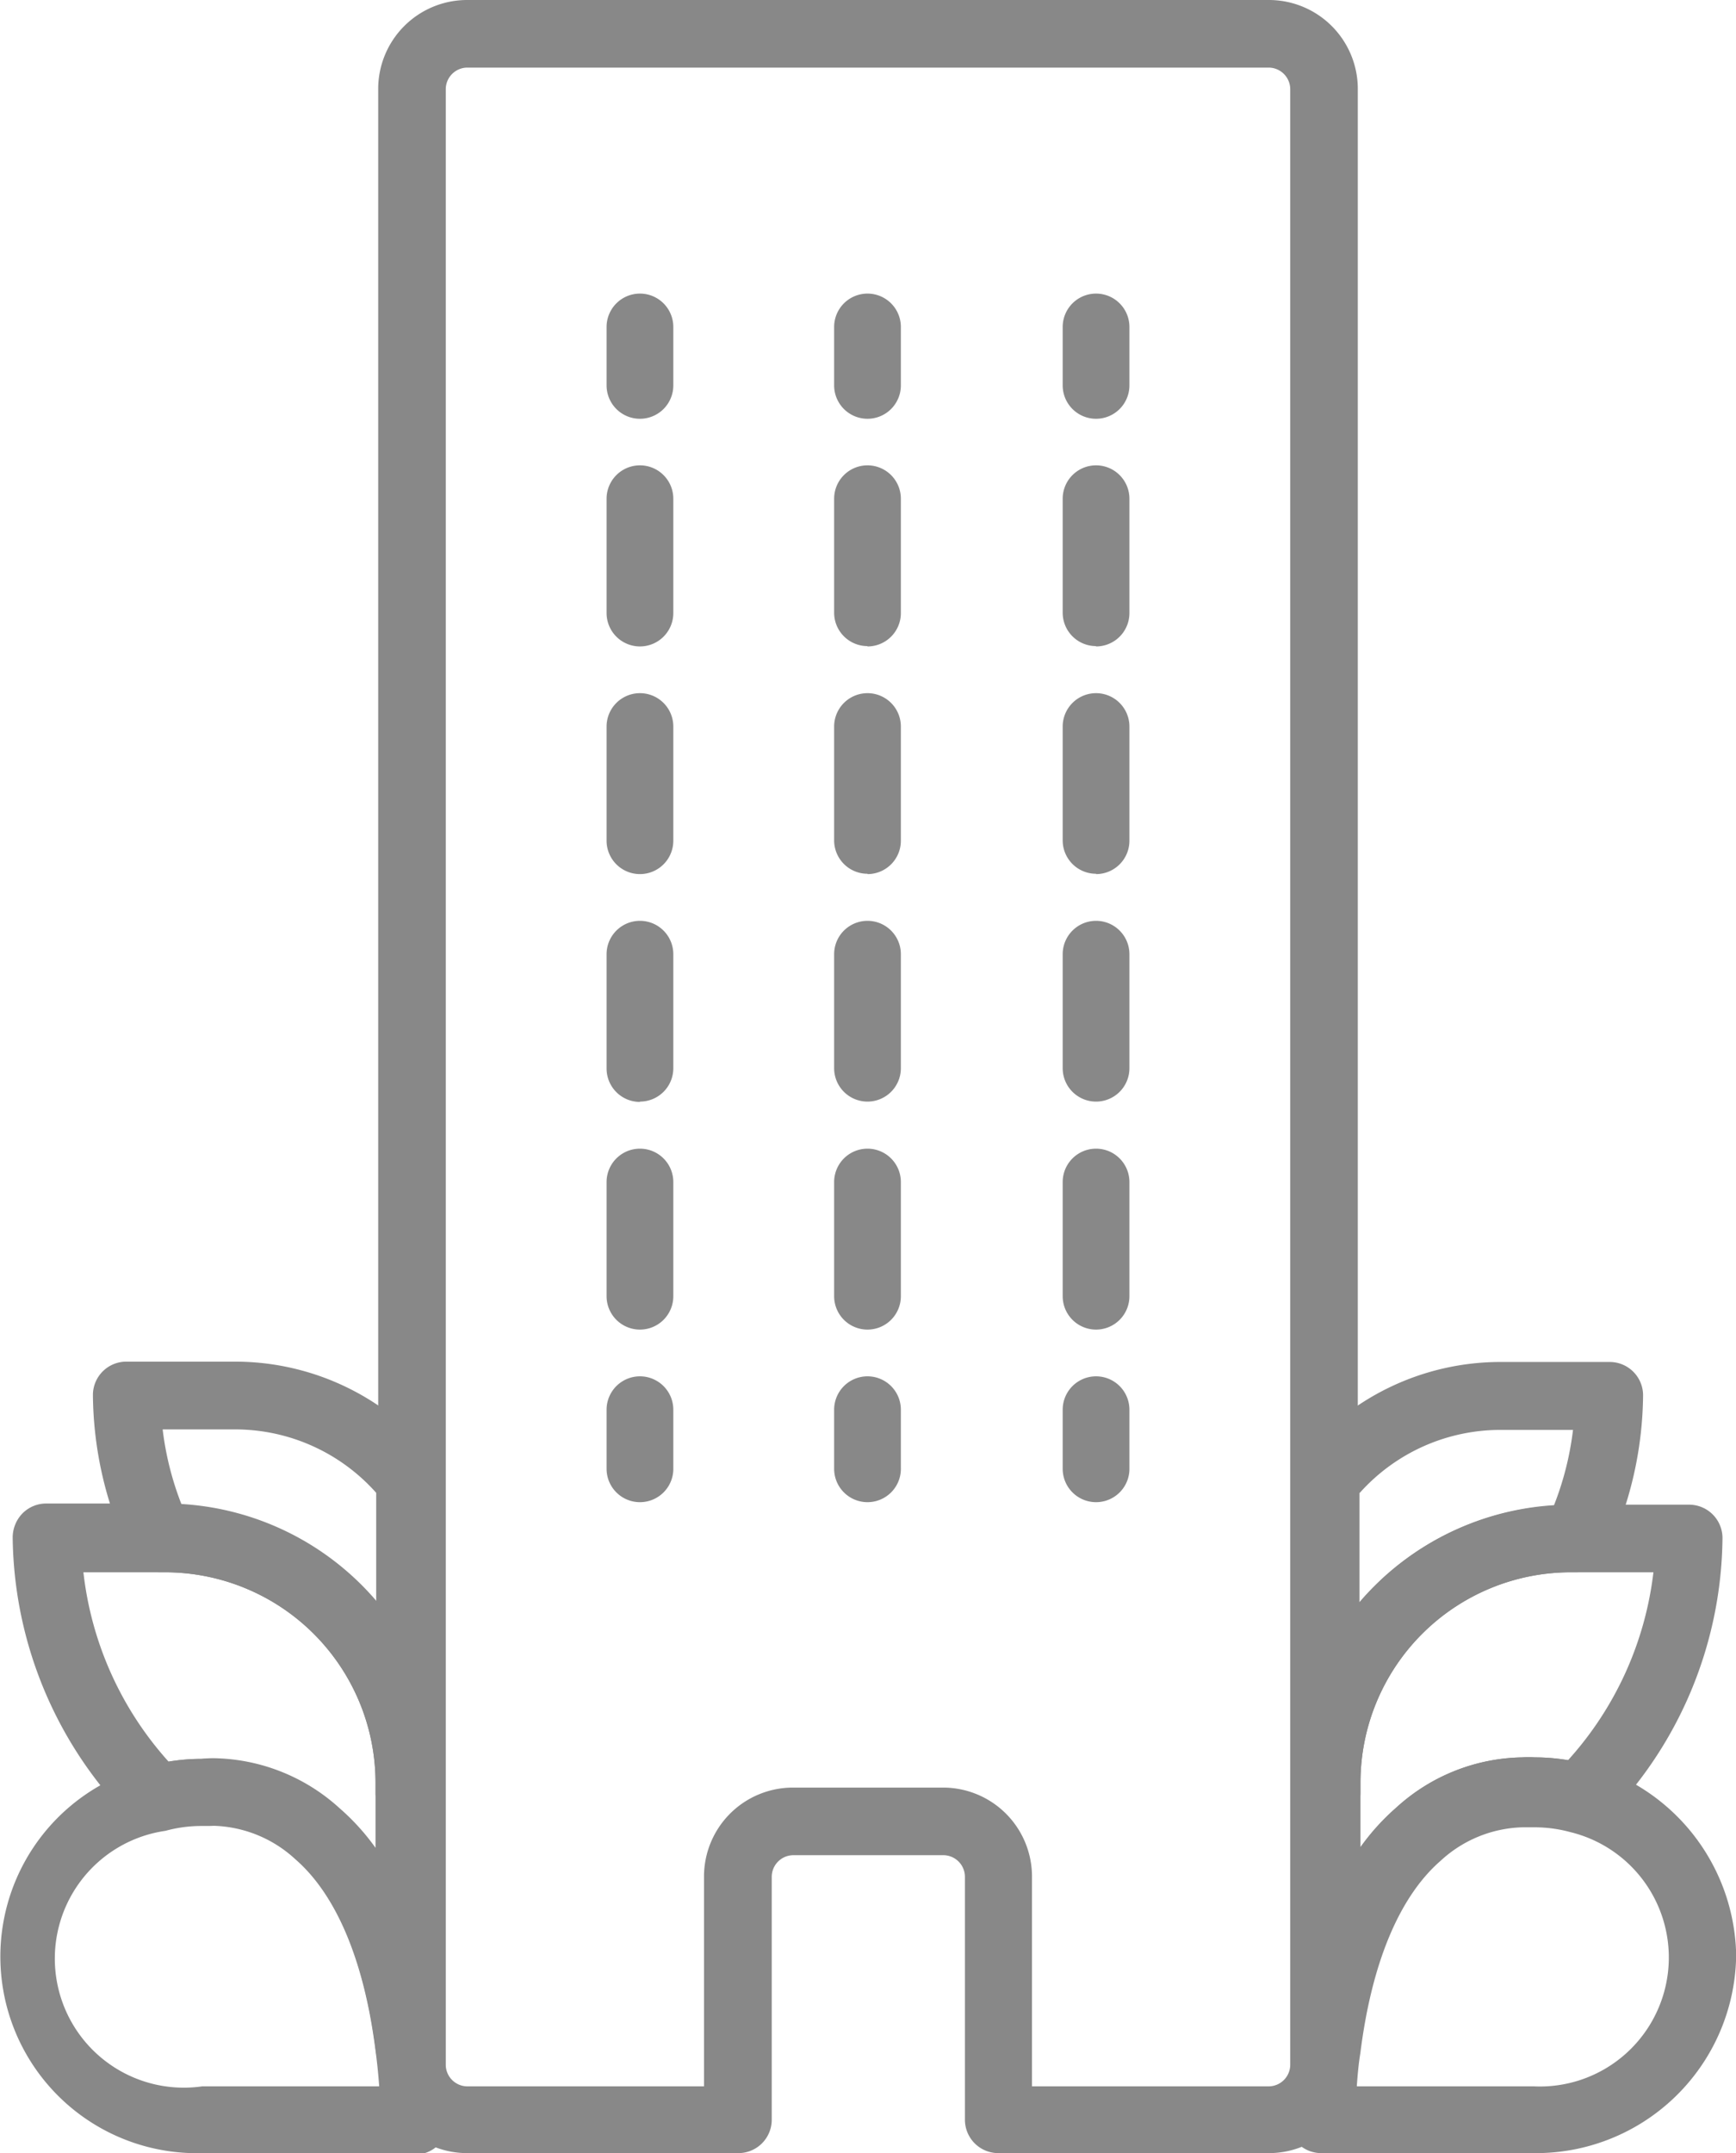 <svg xmlns="http://www.w3.org/2000/svg" viewBox="0 0 104.06 129"><defs><style>.cls-1{fill:#888;}</style></defs><title>Recurso 8</title><g id="Capa_2" data-name="Capa 2"><g id="Capa_1-2" data-name="Capa 1"><path class="cls-1" d="M24.57,109.5a2,2,0,0,1-1.7-.93l-.09-.14a2,2,0,0,1-.27-1v-.62A12.62,12.62,0,0,0,9.91,94.2H9.56A2,2,0,0,1,7.73,93a22.47,22.47,0,0,1-2.16-9.42,2,2,0,0,1,2-2h6.49a15.33,15.33,0,0,1,12.08,5.85,2,2,0,0,1,.43,1.26v18.77a2,2,0,0,1-1.5,2A2.31,2.31,0,0,1,24.57,109.5Zm-1.76-1Zm0,0Zm0,0ZM10.9,90.18A16.61,16.61,0,0,1,22.55,96V89.44a11.31,11.31,0,0,0-8.47-3.8H9.75A18.18,18.18,0,0,0,10.9,90.18Z"></path><path class="cls-1" d="M24.53,124.66a2,2,0,0,1-2-1.77c-.67-5.39-2.33-9.39-4.82-11.55a7.52,7.52,0,0,0-4.88-2h-.7a8.1,8.1,0,0,0-2.2.29,2,2,0,0,1-2-.52,24.41,24.41,0,0,1-7.17-17,2.08,2.08,0,0,1,.59-1.44,2,2,0,0,1,1.44-.59h7.1A16.67,16.67,0,0,1,26.56,106.8v15.84a2,2,0,0,1-1.9,2ZM12.82,105.34a11.45,11.45,0,0,1,7.54,3,13.61,13.61,0,0,1,2.15,2.37V106.8A12.62,12.62,0,0,0,9.91,94.2H5a20.34,20.34,0,0,0,5.11,11.35,12.09,12.09,0,0,1,2-.17h0A5.47,5.47,0,0,1,12.82,105.34Zm-.29,4.06Zm.09,0h0Z"></path><path class="cls-1" d="M24.86,129H12.12a11.78,11.78,0,0,1-3.27-23.18,11.84,11.84,0,0,1,3.21-.44h0a5.47,5.47,0,0,1,.75,0,11.45,11.45,0,0,1,7.54,3c3.29,2.87,5.37,7.61,6.18,14.1.18,1.43.29,3,.34,4.53a2,2,0,0,1-2,2.08ZM12.54,109.4h-.42a8.1,8.1,0,0,0-2.2.29A7.73,7.73,0,0,0,12.12,125H22.73c-.05-.7-.12-1.39-.21-2.06-.67-5.39-2.33-9.39-4.82-11.55a7.52,7.52,0,0,0-4.88-2Zm.08,0h0Z"></path><path class="cls-1" d="M79.49,109.5a2.31,2.31,0,0,1-.52-.06,2,2,0,0,1-1.5-2V88.71a2,2,0,0,1,.43-1.26A15.33,15.33,0,0,1,90,81.6h6.49a2,2,0,0,1,2,2A22.47,22.47,0,0,1,96.33,93,2,2,0,0,1,94.5,94.2h-.35a12.61,12.61,0,0,0-12.6,12.6v.62a2,2,0,0,1-.27,1,1,1,0,0,0-.08.14A2,2,0,0,1,79.49,109.5Zm2-20.06V96a16.61,16.61,0,0,1,11.65-5.79,18.18,18.18,0,0,0,1.15-4.54H90A11.31,11.31,0,0,0,81.51,89.44Z"></path><path class="cls-1" d="M79.53,124.66H79.4a2,2,0,0,1-1.9-2V106.8A16.67,16.67,0,0,1,94.15,90.15h7.1a2,2,0,0,1,2,2,24.31,24.31,0,0,1-7.16,17,2,2,0,0,1-2,.52,8.1,8.1,0,0,0-2.2-.29h-.7a7.52,7.52,0,0,0-4.88,2c-2.49,2.16-4.15,6.16-4.82,11.55A2,2,0,0,1,79.53,124.66ZM94.15,94.2a12.61,12.61,0,0,0-12.6,12.6v3.86a13.61,13.61,0,0,1,2.15-2.37,11.45,11.45,0,0,1,7.54-3,5.56,5.56,0,0,1,.75,0h0a12.09,12.09,0,0,1,2,.17A20.3,20.3,0,0,0,99.11,94.2Zm-2.71,15.18.07,0Z"></path><path class="cls-1" d="M91.94,129H79.2a2,2,0,0,1-2-2.08c0-1.58.16-3.1.34-4.53.81-6.49,2.89-11.23,6.18-14.1a11.45,11.45,0,0,1,7.54-3,5.56,5.56,0,0,1,.75,0h0a12.08,12.08,0,0,1,12.06,11.81A12,12,0,0,1,91.94,129Zm-10.61-4H91.94a7.73,7.73,0,0,0,2.2-15.23,8.1,8.1,0,0,0-2.2-.29h-.7a7.52,7.52,0,0,0-4.88,2c-2.49,2.16-4.15,6.16-4.82,11.55C81.45,123.56,81.38,124.25,81.33,125Zm10.11-15.57.07,0Z"></path><path class="cls-1" d="M76.06,129H59.84a2,2,0,0,1-2-2V112.43a1.3,1.3,0,0,0-1.29-1.28h-9a1.3,1.3,0,0,0-1.29,1.28V127a2,2,0,0,1-2,2H28a5.33,5.33,0,0,1-5.33-5.33V5.33A5.33,5.33,0,0,1,28,0H76.06a5.33,5.33,0,0,1,5.33,5.33V123.67A5.33,5.33,0,0,1,76.06,129Zm-14.2-4h14.2a1.3,1.3,0,0,0,1.28-1.28V5.33a1.3,1.3,0,0,0-1.28-1.28H28a1.3,1.3,0,0,0-1.28,1.28V123.67A1.3,1.3,0,0,0,28,125H42.2V112.43a5.33,5.33,0,0,1,5.33-5.33h9a5.33,5.33,0,0,1,5.33,5.33Z"></path><path class="cls-1" d="M38.36,25.09a2,2,0,0,1-2-2V19.59a2,2,0,0,1,4,0v3.47A2,2,0,0,1,38.36,25.09Z"></path><path class="cls-1" d="M38.36,79.66a2,2,0,0,1-2-2V70.82a2,2,0,1,1,4,0v6.82A2,2,0,0,1,38.36,79.66Zm0-13.64a2,2,0,0,1-2-2V57.17a2,2,0,0,1,4,0V64A2,2,0,0,1,38.36,66Zm0-13.65a2,2,0,0,1-2-2V43.53a2,2,0,0,1,4,0v6.82A2,2,0,0,1,38.36,52.37Zm0-13.64a2,2,0,0,1-2-2V29.88a2,2,0,0,1,4,0v6.83A2,2,0,0,1,38.36,38.73Z"></path><path class="cls-1" d="M38.36,90a2,2,0,0,1-2-2V84.46a2,2,0,0,1,4,0v3.47A2,2,0,0,1,38.36,90Z"></path><path class="cls-1" d="M52,25.09a2,2,0,0,1-2-2V19.59a2,2,0,1,1,4,0v3.47A2,2,0,0,1,52,25.09Z"></path><path class="cls-1" d="M52,79.66a2,2,0,0,1-2-2V70.82a2,2,0,1,1,4,0v6.82A2,2,0,0,1,52,79.66ZM52,66a2,2,0,0,1-2-2V57.17a2,2,0,1,1,4,0V64A2,2,0,0,1,52,66Zm0-13.65a2,2,0,0,1-2-2V43.53a2,2,0,1,1,4,0v6.82A2,2,0,0,1,52,52.37Zm0-13.64a2,2,0,0,1-2-2V29.88a2,2,0,1,1,4,0v6.83A2,2,0,0,1,52,38.73Z"></path><path class="cls-1" d="M52,90a2,2,0,0,1-2-2V84.46a2,2,0,1,1,4,0v3.47A2,2,0,0,1,52,90Z"></path><path class="cls-1" d="M65.7,25.09a2,2,0,0,1-2-2V19.59a2,2,0,0,1,4,0v3.47A2,2,0,0,1,65.7,25.09Z"></path><path class="cls-1" d="M65.7,79.66a2,2,0,0,1-2-2V70.82a2,2,0,1,1,4,0v6.82A2,2,0,0,1,65.7,79.66ZM65.7,66a2,2,0,0,1-2-2V57.17a2,2,0,0,1,4,0V64A2,2,0,0,1,65.7,66Zm0-13.65a2,2,0,0,1-2-2V43.53a2,2,0,0,1,4,0v6.82A2,2,0,0,1,65.7,52.37Zm0-13.64a2,2,0,0,1-2-2V29.88a2,2,0,0,1,4,0v6.83A2,2,0,0,1,65.7,38.73Z"></path><path class="cls-1" d="M65.7,90a2,2,0,0,1-2-2V84.46a2,2,0,0,1,4,0v3.47A2,2,0,0,1,65.7,90Z"></path></g></g></svg>